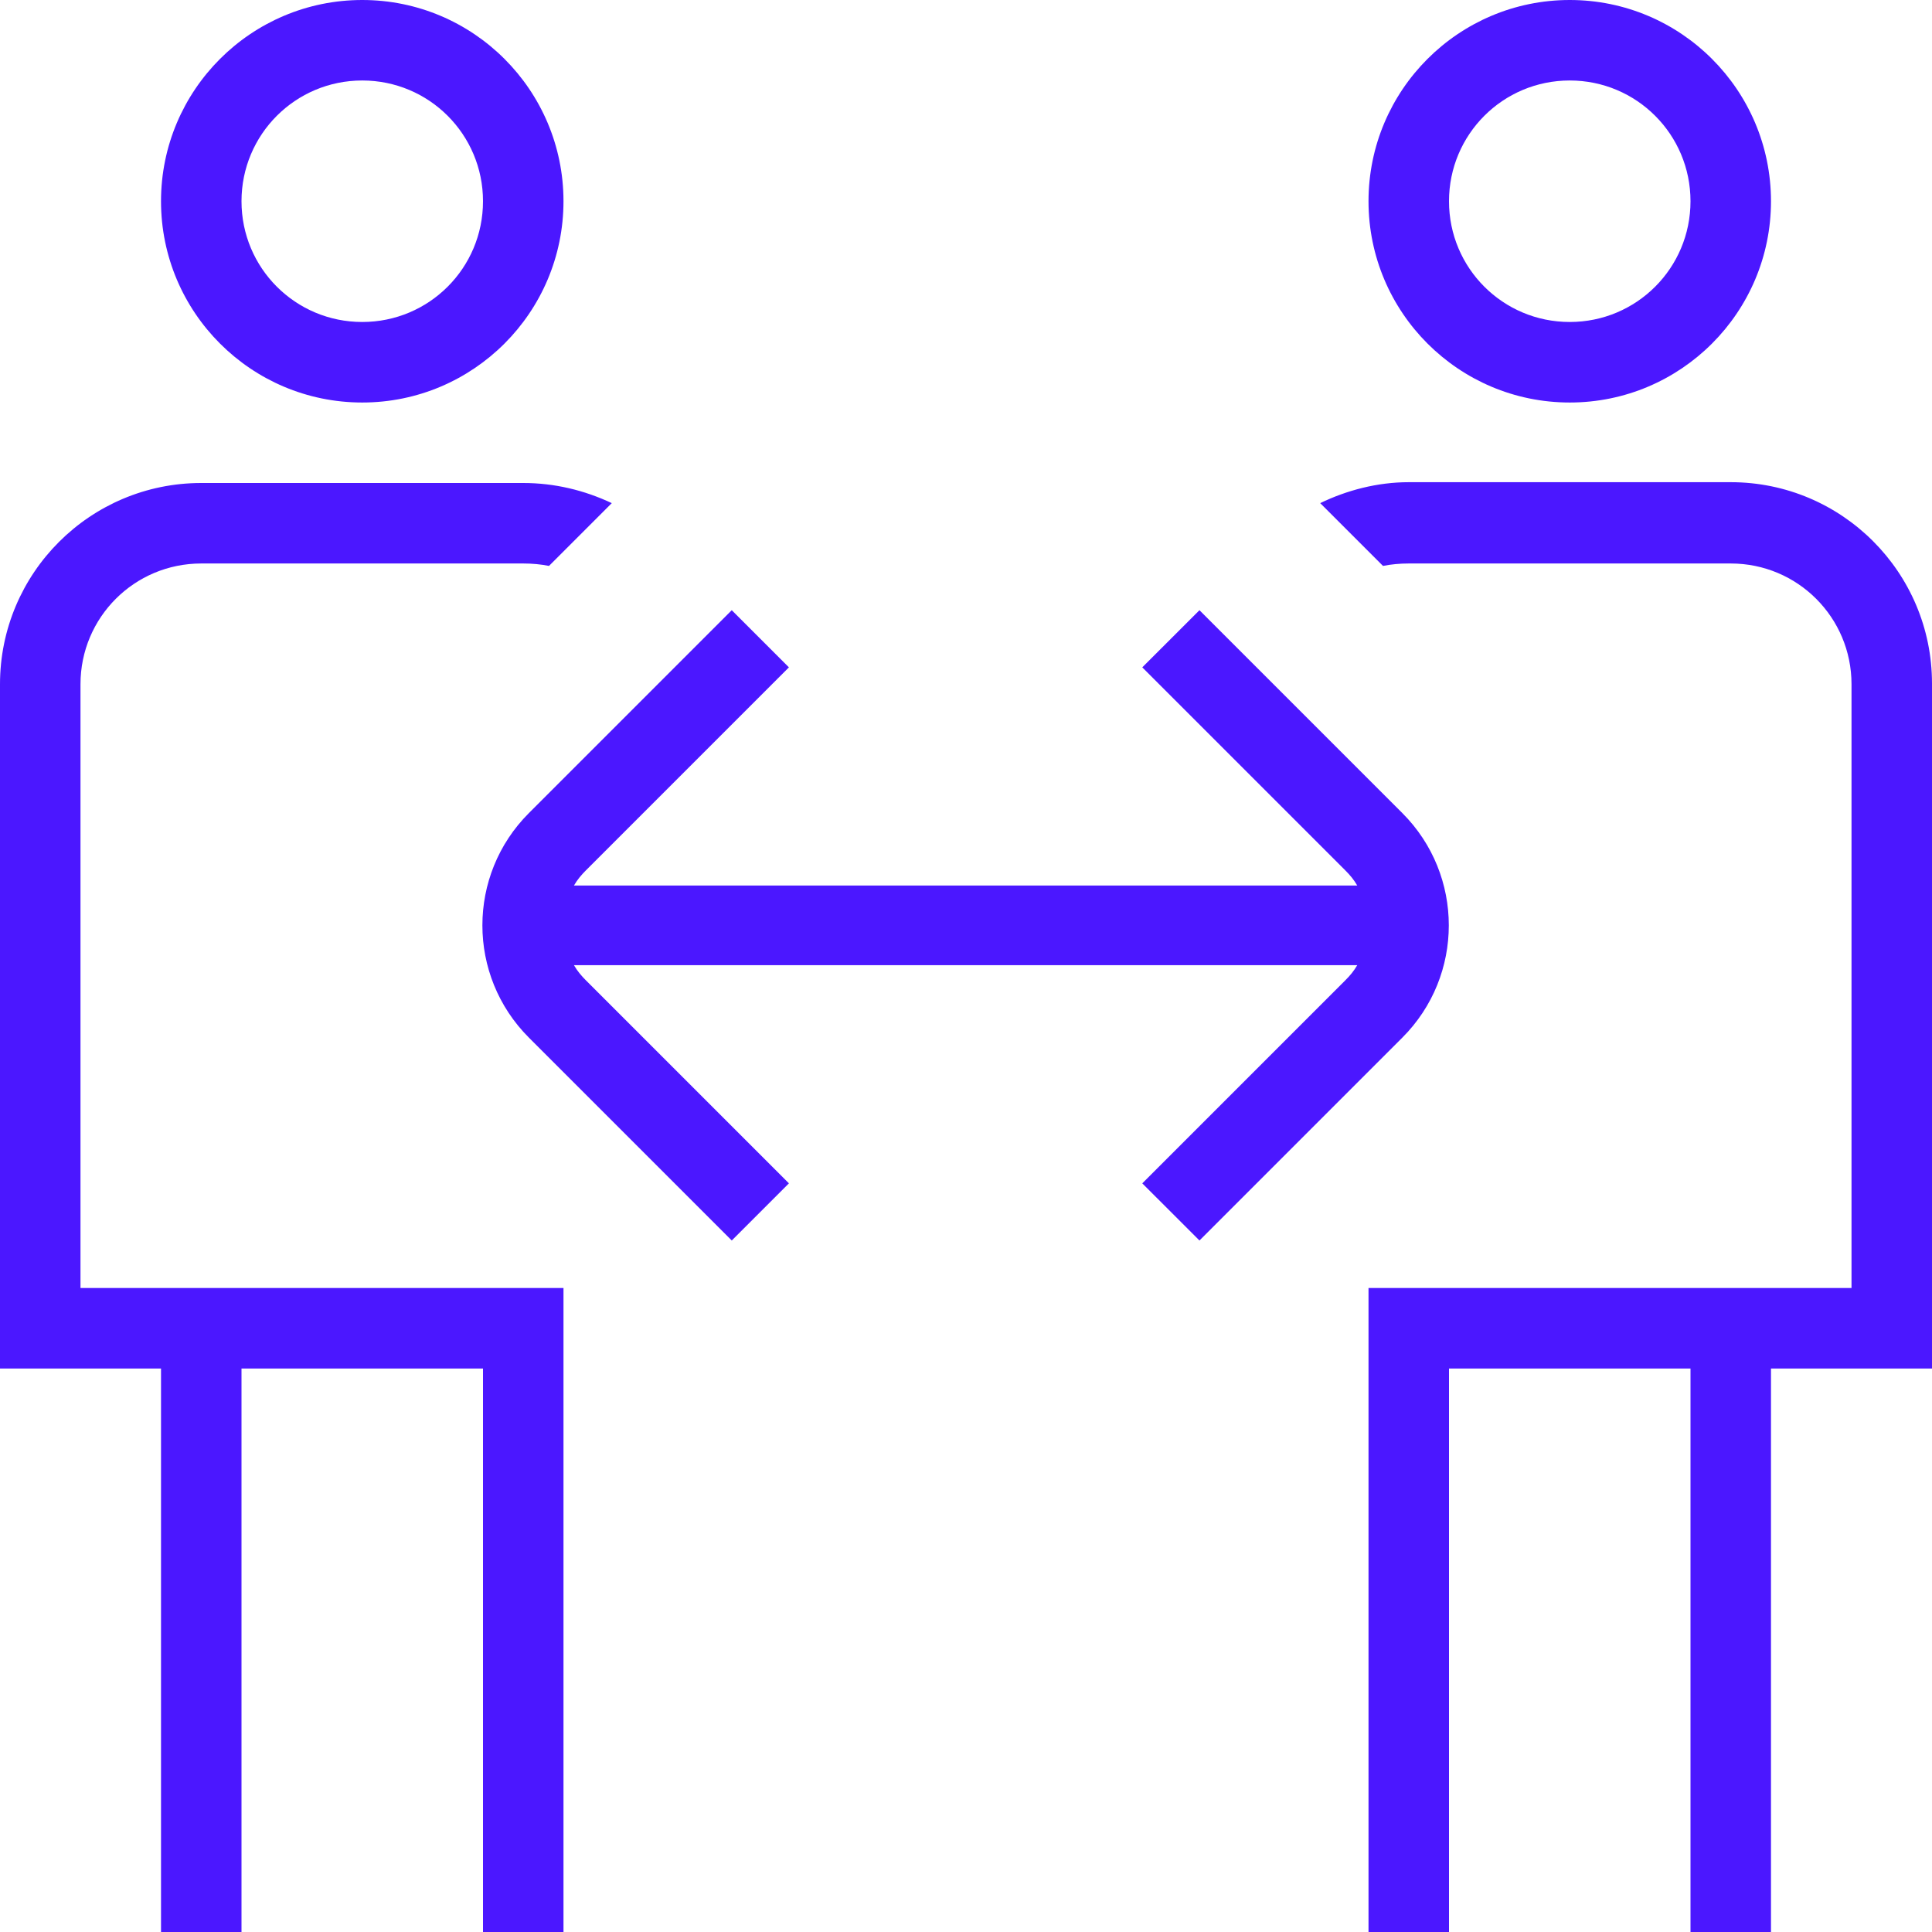 <svg width="50" height="50" viewBox="0 0 50 50" fill="none" xmlns="http://www.w3.org/2000/svg">
<g clip-path="url(#clip0_957_16632)">
<path d="M9.375 10.417C12.25 10.417 14.583 8.083 14.583 5.208C14.583 2.333 12.25 0 9.375 0C6.5 0 4.167 2.333 4.167 5.208C4.167 8.083 6.5 10.417 9.375 10.417ZM9.375 2.083C11.104 2.083 12.5 3.479 12.5 5.208C12.5 6.938 11.104 8.333 9.375 8.333C7.646 8.333 6.25 6.938 6.25 5.208C6.25 3.479 7.646 2.083 9.375 2.083ZM2.083 33.333H14.583V50H12.5V35.417H6.25V50H4.167V35.417H0V17.708C0 14.833 2.333 12.5 5.208 12.5H13.542C14.354 12.5 15.125 12.688 15.833 13.021L14.208 14.646C14 14.604 13.771 14.583 13.542 14.583H5.208C3.479 14.583 2.083 15.979 2.083 17.708V33.333ZM40.625 10.417C43.5 10.417 45.833 8.083 45.833 5.208C45.833 2.333 43.5 0 40.625 0C37.75 0 35.417 2.333 35.417 5.208C35.417 8.083 37.75 10.417 40.625 10.417ZM40.625 2.083C42.354 2.083 43.75 3.479 43.75 5.208C43.75 6.938 42.354 8.333 40.625 8.333C38.896 8.333 37.5 6.938 37.5 5.208C37.5 3.479 38.896 2.083 40.625 2.083ZM50 35.417H45.833V50H43.75V35.417H37.5V50H35.417V33.333H47.917V17.708C47.917 15.979 46.521 14.583 44.792 14.583H36.458C36.229 14.583 36 14.604 35.792 14.646L34.167 13.021C34.854 12.688 35.646 12.479 36.458 12.479H44.792C47.667 12.479 50 14.812 50 17.688V35.396V35.417ZM36.292 26.854L31.042 32.104L29.562 30.625L34.812 25.375C34.938 25.25 35.042 25.125 35.125 24.979H14.854C14.938 25.125 15.042 25.25 15.167 25.375L20.417 30.625L18.938 32.104L13.688 26.854C12.083 25.25 12.083 22.646 13.688 21.042L18.938 15.792L20.417 17.271L15.167 22.521C15.042 22.646 14.938 22.771 14.854 22.917H35.125C35.042 22.771 34.938 22.646 34.812 22.521L29.562 17.271L31.042 15.792L36.292 21.042C37.896 22.646 37.896 25.25 36.292 26.854Z" fill="#4B17FF"/>
</g>
<defs>
<clipPath id="clip0_957_16632">
<rect width="50" height="50" fill="white"/>
</clipPath>
</defs>
</svg>
